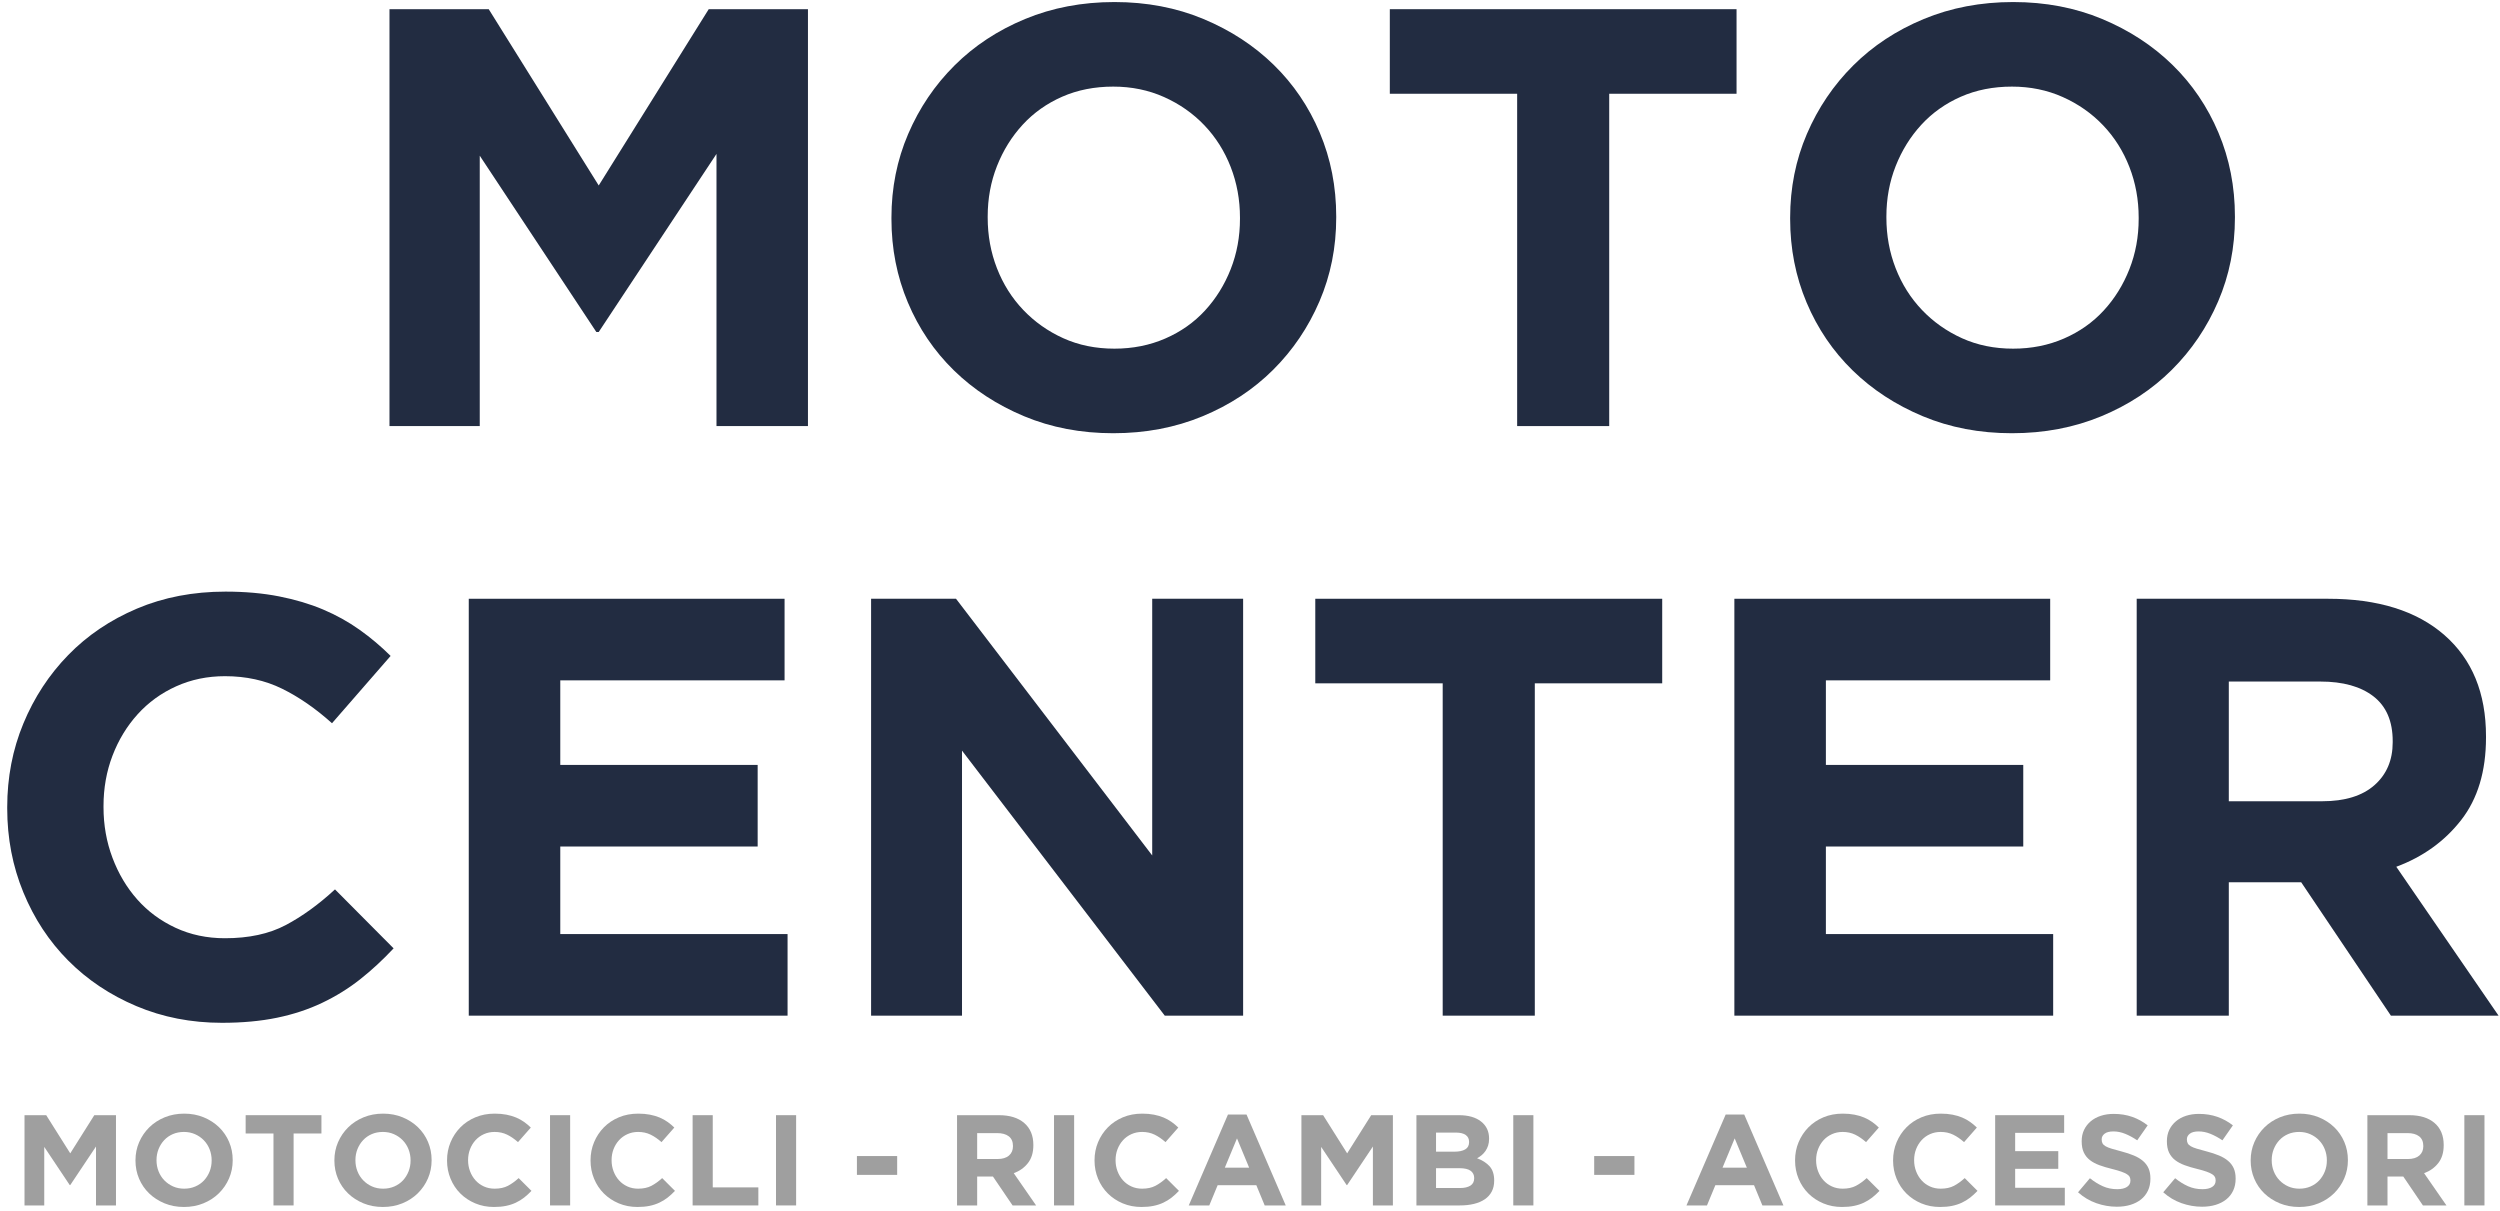 <?xml version="1.0" encoding="UTF-8"?>
<svg width="289px" height="140px" viewBox="0 0 289 140" version="1.1" xmlns="http://www.w3.org/2000/svg" xmlns:xlink="http://www.w3.org/1999/xlink">
    <title>logo_mail</title>
    <g id="Page-1" stroke="none" stroke-width="1" fill="none" fill-rule="evenodd">
        <g id="Artboard-Copy-6" transform="translate(-306, -206)" fill-rule="nonzero">
            <g id="motocenter_white_logo" transform="translate(306.834, 206.236)">
                <g id="MOTOCICLI---RICAMBI---ACCESSORI-" transform="translate(2, 128.5)" fill="#9F9F9F">
                    <polygon id="Path" points="10.574 10.612 10.574 0.179 8.067 0.179 5.287 4.591 2.508 0.179 0 0.179 0 10.612 2.281 10.612 2.281 3.845 5.227 8.257 5.287 8.257 8.263 3.801 8.263 10.612"></polygon>
                    <path d="M24.066,5.396 L24.066,5.366 C24.066,4.62 23.927,3.922 23.65,3.272 C23.373,2.621 22.985,2.054 22.487,1.572 C21.988,1.091 21.397,0.708 20.712,0.425 C20.027,0.142 19.277,0 18.461,0 C17.645,0 16.893,0.142 16.203,0.425 C15.513,0.708 14.919,1.095 14.42,1.587 C13.922,2.079 13.532,2.651 13.25,3.301 C12.968,3.952 12.827,4.65 12.827,5.396 L12.827,5.425 C12.827,6.171 12.965,6.869 13.242,7.519 C13.519,8.17 13.907,8.737 14.405,9.219 C14.904,9.7 15.495,10.083 16.18,10.366 C16.865,10.649 17.615,10.791 18.431,10.791 C19.247,10.791 20,10.649 20.689,10.366 C21.379,10.083 21.973,9.696 22.472,9.204 C22.97,8.712 23.361,8.14 23.643,7.49 C23.925,6.839 24.066,6.141 24.066,5.396 Z M21.633,5.425 C21.633,5.872 21.555,6.292 21.399,6.685 C21.243,7.077 21.027,7.423 20.75,7.721 C20.473,8.019 20.138,8.252 19.745,8.421 C19.352,8.59 18.924,8.675 18.461,8.675 C17.988,8.675 17.557,8.588 17.17,8.414 C16.782,8.24 16.445,8.004 16.157,7.706 C15.87,7.408 15.649,7.06 15.493,6.662 C15.337,6.265 15.259,5.843 15.259,5.396 L15.259,5.366 C15.259,4.919 15.337,4.499 15.493,4.106 C15.649,3.714 15.865,3.368 16.142,3.07 C16.419,2.772 16.752,2.539 17.139,2.37 C17.527,2.201 17.958,2.116 18.431,2.116 C18.894,2.116 19.322,2.203 19.715,2.377 C20.108,2.551 20.448,2.787 20.735,3.085 C21.022,3.383 21.243,3.731 21.399,4.129 C21.555,4.526 21.633,4.948 21.633,5.396 L21.633,5.425 Z" id="Shape"></path>
                    <polygon id="Path" points="34.324 2.295 34.324 0.179 25.563 0.179 25.563 2.295 28.78 2.295 28.78 10.612 31.106 10.612 31.106 2.295"></polygon>
                    <path d="M47.06,5.396 L47.06,5.366 C47.06,4.62 46.922,3.922 46.645,3.272 C46.368,2.621 45.98,2.054 45.481,1.572 C44.983,1.091 44.391,0.708 43.706,0.425 C43.022,0.142 42.271,0 41.456,0 C40.64,0 39.887,0.142 39.197,0.425 C38.507,0.708 37.913,1.095 37.415,1.587 C36.916,2.079 36.526,2.651 36.244,3.301 C35.962,3.952 35.821,4.65 35.821,5.396 L35.821,5.425 C35.821,6.171 35.96,6.869 36.236,7.519 C36.513,8.17 36.901,8.737 37.4,9.219 C37.898,9.7 38.49,10.083 39.175,10.366 C39.859,10.649 40.61,10.791 41.425,10.791 C42.241,10.791 42.994,10.649 43.684,10.366 C44.374,10.083 44.968,9.696 45.466,9.204 C45.965,8.712 46.355,8.14 46.637,7.49 C46.919,6.839 47.06,6.141 47.06,5.396 Z M44.628,5.425 C44.628,5.872 44.55,6.292 44.394,6.685 C44.238,7.077 44.021,7.423 43.744,7.721 C43.467,8.019 43.132,8.252 42.74,8.421 C42.347,8.59 41.919,8.675 41.456,8.675 C40.982,8.675 40.552,8.588 40.164,8.414 C39.776,8.24 39.439,8.004 39.152,7.706 C38.865,7.408 38.643,7.06 38.487,6.662 C38.331,6.265 38.253,5.843 38.253,5.396 L38.253,5.366 C38.253,4.919 38.331,4.499 38.487,4.106 C38.643,3.714 38.86,3.368 39.137,3.07 C39.414,2.772 39.746,2.539 40.134,2.37 C40.522,2.201 40.952,2.116 41.425,2.116 C41.889,2.116 42.317,2.203 42.709,2.377 C43.102,2.551 43.442,2.787 43.729,3.085 C44.016,3.383 44.238,3.731 44.394,4.129 C44.55,4.526 44.628,4.948 44.628,5.396 L44.628,5.425 Z" id="Shape"></path>
                    <path d="M58.603,8.928 L57.122,7.452 C56.709,7.83 56.294,8.128 55.876,8.347 C55.458,8.565 54.947,8.675 54.343,8.675 C53.889,8.675 53.474,8.588 53.096,8.414 C52.719,8.24 52.396,8.004 52.13,7.706 C51.863,7.408 51.654,7.06 51.503,6.662 C51.352,6.265 51.276,5.843 51.276,5.396 L51.276,5.366 C51.276,4.919 51.352,4.499 51.503,4.106 C51.654,3.714 51.865,3.368 52.137,3.07 C52.409,2.772 52.734,2.539 53.112,2.37 C53.489,2.201 53.9,2.116 54.343,2.116 C54.876,2.116 55.357,2.221 55.785,2.429 C56.213,2.638 56.634,2.926 57.047,3.294 L58.527,1.61 C58.285,1.371 58.024,1.153 57.742,0.954 C57.46,0.755 57.152,0.586 56.82,0.447 C56.488,0.308 56.118,0.199 55.71,0.119 C55.302,0.04 54.851,0 54.358,0 C53.542,0 52.797,0.142 52.122,0.425 C51.447,0.708 50.868,1.095 50.385,1.587 C49.901,2.079 49.524,2.651 49.252,3.301 C48.98,3.952 48.844,4.65 48.844,5.396 L48.844,5.425 C48.844,6.171 48.98,6.871 49.252,7.527 C49.524,8.183 49.901,8.752 50.385,9.233 C50.868,9.715 51.442,10.095 52.107,10.374 C52.772,10.652 53.492,10.791 54.267,10.791 C54.781,10.791 55.244,10.749 55.657,10.664 C56.07,10.58 56.45,10.456 56.797,10.292 C57.145,10.128 57.465,9.932 57.757,9.703 C58.049,9.474 58.331,9.216 58.603,8.928 Z" id="Path"></path>
                    <polygon id="Path" points="63.075 10.612 63.075 0.179 60.749 0.179 60.749 10.612"></polygon>
                    <path d="M75.192,8.928 L73.712,7.452 C73.299,7.83 72.883,8.128 72.465,8.347 C72.047,8.565 71.536,8.675 70.932,8.675 C70.479,8.675 70.064,8.588 69.686,8.414 C69.308,8.24 68.986,8.004 68.719,7.706 C68.452,7.408 68.243,7.06 68.092,6.662 C67.941,6.265 67.866,5.843 67.866,5.396 L67.866,5.366 C67.866,4.919 67.941,4.499 68.092,4.106 C68.243,3.714 68.455,3.368 68.727,3.07 C68.999,2.772 69.323,2.539 69.701,2.37 C70.079,2.201 70.489,2.116 70.932,2.116 C71.466,2.116 71.947,2.221 72.375,2.429 C72.803,2.638 73.223,2.926 73.636,3.294 L75.117,1.61 C74.875,1.371 74.613,1.153 74.331,0.954 C74.049,0.755 73.742,0.586 73.41,0.447 C73.077,0.308 72.707,0.199 72.299,0.119 C71.891,0.04 71.441,0 70.947,0 C70.131,0 69.386,0.142 68.712,0.425 C68.037,0.708 67.458,1.095 66.974,1.587 C66.491,2.079 66.113,2.651 65.841,3.301 C65.569,3.952 65.433,4.65 65.433,5.396 L65.433,5.425 C65.433,6.171 65.569,6.871 65.841,7.527 C66.113,8.183 66.491,8.752 66.974,9.233 C67.458,9.715 68.032,10.095 68.696,10.374 C69.361,10.652 70.081,10.791 70.857,10.791 C71.37,10.791 71.833,10.749 72.246,10.664 C72.659,10.58 73.039,10.456 73.387,10.292 C73.734,10.128 74.054,9.932 74.346,9.703 C74.638,9.474 74.92,9.216 75.192,8.928 Z" id="Path"></path>
                    <polygon id="Path" points="84.831 10.612 84.831 8.526 79.559 8.526 79.559 0.179 77.233 0.179 77.233 10.612"></polygon>
                    <polygon id="Path" points="89.198 10.612 89.198 0.179 86.872 0.179 86.872 10.612"></polygon>
                    <polygon id="Path" points="100.878 7.08 100.878 4.904 96.226 4.904 96.226 7.08"></polygon>
                    <path d="M116.939,10.612 L114.356,6.886 C115.031,6.638 115.577,6.248 115.995,5.716 C116.413,5.184 116.622,4.496 116.622,3.652 L116.622,3.622 C116.622,2.539 116.272,1.694 115.572,1.088 C114.872,0.482 113.893,0.179 112.634,0.179 L107.8,0.179 L107.8,10.612 L110.126,10.612 L110.126,7.274 L111.954,7.274 L114.22,10.612 L116.939,10.612 Z M114.265,3.771 C114.265,4.218 114.112,4.576 113.804,4.844 C113.497,5.112 113.057,5.246 112.483,5.246 L110.126,5.246 L110.126,2.251 L112.437,2.251 C113.011,2.251 113.46,2.375 113.782,2.623 C114.104,2.872 114.265,3.244 114.265,3.741 L114.265,3.771 Z" id="Shape"></path>
                    <polygon id="Path" points="121.336 10.612 121.336 0.179 119.01 0.179 119.01 10.612"></polygon>
                    <path d="M133.453,8.928 L131.973,7.452 C131.56,7.83 131.144,8.128 130.726,8.347 C130.308,8.565 129.797,8.675 129.193,8.675 C128.74,8.675 128.324,8.588 127.947,8.414 C127.569,8.24 127.247,8.004 126.98,7.706 C126.713,7.408 126.504,7.06 126.353,6.662 C126.202,6.265 126.126,5.843 126.126,5.396 L126.126,5.366 C126.126,4.919 126.202,4.499 126.353,4.106 C126.504,3.714 126.716,3.368 126.987,3.07 C127.259,2.772 127.584,2.539 127.962,2.37 C128.339,2.201 128.75,2.116 129.193,2.116 C129.727,2.116 130.208,2.221 130.636,2.429 C131.064,2.638 131.484,2.926 131.897,3.294 L133.377,1.61 C133.136,1.371 132.874,1.153 132.592,0.954 C132.31,0.755 132.003,0.586 131.67,0.447 C131.338,0.308 130.968,0.199 130.56,0.119 C130.152,0.04 129.702,0 129.208,0 C128.392,0 127.647,0.142 126.972,0.425 C126.298,0.708 125.719,1.095 125.235,1.587 C124.752,2.079 124.374,2.651 124.102,3.301 C123.83,3.952 123.694,4.65 123.694,5.396 L123.694,5.425 C123.694,6.171 123.83,6.871 124.102,7.527 C124.374,8.183 124.752,8.752 125.235,9.233 C125.719,9.715 126.293,10.095 126.957,10.374 C127.622,10.652 128.342,10.791 129.117,10.791 C129.631,10.791 130.094,10.749 130.507,10.664 C130.92,10.58 131.3,10.456 131.648,10.292 C131.995,10.128 132.315,9.932 132.607,9.703 C132.899,9.474 133.181,9.216 133.453,8.928 Z" id="Path"></path>
                    <path d="M145.796,10.612 L141.264,0.104 L139.119,0.104 L134.587,10.612 L136.959,10.612 L137.926,8.272 L142.397,8.272 L143.364,10.612 L145.796,10.612 Z M141.566,6.245 L138.757,6.245 L140.162,2.862 L141.566,6.245 Z" id="Shape"></path>
                    <polygon id="Path" points="158.185 10.612 158.185 0.179 155.677 0.179 152.897 4.591 150.118 0.179 147.61 0.179 147.61 10.612 149.891 10.612 149.891 3.845 152.837 8.257 152.897 8.257 155.873 3.801 155.873 10.612"></polygon>
                    <path d="M169.893,7.75 L169.893,7.721 C169.893,7.025 169.717,6.481 169.365,6.089 C169.012,5.696 168.529,5.386 167.914,5.157 C168.106,5.058 168.285,4.938 168.451,4.799 C168.617,4.66 168.763,4.499 168.889,4.315 C169.015,4.131 169.115,3.925 169.191,3.696 C169.266,3.468 169.304,3.205 169.304,2.906 L169.304,2.877 C169.304,2.052 168.995,1.396 168.375,0.909 C167.756,0.422 166.902,0.179 165.815,0.179 L160.905,0.179 L160.905,10.612 L165.936,10.612 C166.53,10.612 167.071,10.553 167.559,10.433 C168.048,10.314 168.466,10.135 168.813,9.897 C169.161,9.658 169.428,9.36 169.614,9.002 C169.8,8.645 169.893,8.227 169.893,7.75 Z M166.993,3.294 C166.993,3.681 166.842,3.962 166.54,4.136 C166.238,4.31 165.83,4.397 165.316,4.397 L163.171,4.397 L163.171,2.191 L165.467,2.191 C165.961,2.191 166.338,2.283 166.6,2.467 C166.862,2.651 166.993,2.916 166.993,3.264 L166.993,3.294 Z M167.582,7.467 C167.582,7.855 167.436,8.14 167.144,8.324 C166.852,8.508 166.449,8.6 165.936,8.6 L163.171,8.6 L163.171,6.305 L165.86,6.305 C166.464,6.305 166.902,6.407 167.174,6.61 C167.446,6.814 167.582,7.09 167.582,7.437 L167.582,7.467 Z" id="Shape"></path>
                    <polygon id="Path" points="174.427 10.612 174.427 0.179 172.1 0.179 172.1 10.612"></polygon>
                    <polygon id="Path" points="186.107 7.08 186.107 4.904 181.454 4.904 181.454 7.08"></polygon>
                    <path d="M203.33,10.612 L198.799,0.104 L196.654,0.104 L192.122,10.612 L194.493,10.612 L195.46,8.272 L199.932,8.272 L200.898,10.612 L203.33,10.612 Z M199.101,6.245 L196.291,6.245 L197.696,2.862 L199.101,6.245 Z" id="Shape"></path>
                    <path d="M214.435,8.928 L212.955,7.452 C212.542,7.83 212.126,8.128 211.708,8.347 C211.29,8.565 210.779,8.675 210.175,8.675 C209.722,8.675 209.306,8.588 208.929,8.414 C208.551,8.24 208.229,8.004 207.962,7.706 C207.695,7.408 207.486,7.06 207.335,6.662 C207.184,6.265 207.108,5.843 207.108,5.396 L207.108,5.366 C207.108,4.919 207.184,4.499 207.335,4.106 C207.486,3.714 207.698,3.368 207.969,3.07 C208.241,2.772 208.566,2.539 208.944,2.37 C209.321,2.201 209.732,2.116 210.175,2.116 C210.709,2.116 211.19,2.221 211.618,2.429 C212.046,2.638 212.466,2.926 212.879,3.294 L214.359,1.61 C214.118,1.371 213.856,1.153 213.574,0.954 C213.292,0.755 212.985,0.586 212.652,0.447 C212.32,0.308 211.95,0.199 211.542,0.119 C211.134,0.04 210.684,0 210.19,0 C209.374,0 208.629,0.142 207.954,0.425 C207.28,0.708 206.701,1.095 206.217,1.587 C205.734,2.079 205.356,2.651 205.084,3.301 C204.812,3.952 204.676,4.65 204.676,5.396 L204.676,5.425 C204.676,6.171 204.812,6.871 205.084,7.527 C205.356,8.183 205.734,8.752 206.217,9.233 C206.701,9.715 207.275,10.095 207.939,10.374 C208.604,10.652 209.324,10.791 210.099,10.791 C210.613,10.791 211.076,10.749 211.489,10.664 C211.902,10.58 212.282,10.456 212.63,10.292 C212.977,10.128 213.297,9.932 213.589,9.703 C213.881,9.474 214.163,9.216 214.435,8.928 Z" id="Path"></path>
                    <path d="M225.766,8.928 L224.286,7.452 C223.873,7.83 223.457,8.128 223.039,8.347 C222.621,8.565 222.11,8.675 221.506,8.675 C221.053,8.675 220.637,8.588 220.26,8.414 C219.882,8.24 219.56,8.004 219.293,7.706 C219.026,7.408 218.817,7.06 218.666,6.662 C218.515,6.265 218.439,5.843 218.439,5.396 L218.439,5.366 C218.439,4.919 218.515,4.499 218.666,4.106 C218.817,3.714 219.029,3.368 219.301,3.07 C219.572,2.772 219.897,2.539 220.275,2.37 C220.653,2.201 221.063,2.116 221.506,2.116 C222.04,2.116 222.521,2.221 222.949,2.429 C223.377,2.638 223.797,2.926 224.21,3.294 L225.69,1.61 C225.449,1.371 225.187,1.153 224.905,0.954 C224.623,0.755 224.316,0.586 223.983,0.447 C223.651,0.308 223.281,0.199 222.873,0.119 C222.465,0.04 222.015,0 221.521,0 C220.705,0 219.96,0.142 219.285,0.425 C218.611,0.708 218.032,1.095 217.548,1.587 C217.065,2.079 216.687,2.651 216.415,3.301 C216.143,3.952 216.007,4.65 216.007,5.396 L216.007,5.425 C216.007,6.171 216.143,6.871 216.415,7.527 C216.687,8.183 217.065,8.752 217.548,9.233 C218.032,9.715 218.606,10.095 219.27,10.374 C219.935,10.652 220.655,10.791 221.431,10.791 C221.944,10.791 222.407,10.749 222.82,10.664 C223.233,10.58 223.613,10.456 223.961,10.292 C224.308,10.128 224.628,9.932 224.92,9.703 C225.212,9.474 225.494,9.216 225.766,8.928 Z" id="Path"></path>
                    <polygon id="Path" points="235.858 10.612 235.858 8.57 230.118 8.57 230.118 6.379 235.103 6.379 235.103 4.337 230.118 4.337 230.118 2.221 235.783 2.221 235.783 0.179 227.807 0.179 227.807 10.612"></polygon>
                    <path d="M245.754,7.527 L245.754,7.497 C245.754,7.04 245.681,6.648 245.535,6.32 C245.389,5.992 245.173,5.706 244.886,5.463 C244.599,5.219 244.246,5.01 243.828,4.837 C243.41,4.663 242.935,4.506 242.401,4.367 C241.948,4.248 241.572,4.144 241.275,4.054 C240.978,3.965 240.744,3.87 240.573,3.771 C240.402,3.672 240.283,3.56 240.218,3.436 C240.152,3.311 240.12,3.165 240.12,2.996 L240.12,2.966 C240.12,2.708 240.233,2.492 240.46,2.318 C240.686,2.144 241.026,2.057 241.479,2.057 C241.932,2.057 242.386,2.149 242.839,2.333 C243.292,2.516 243.755,2.767 244.229,3.085 L245.437,1.356 C244.893,0.929 244.297,0.601 243.647,0.373 C242.997,0.144 242.285,0.03 241.509,0.03 C240.966,0.03 240.467,0.104 240.014,0.253 C239.561,0.402 239.171,0.616 238.843,0.894 C238.516,1.173 238.262,1.503 238.08,1.885 C237.899,2.268 237.808,2.698 237.808,3.175 L237.808,3.205 C237.808,3.721 237.892,4.153 238.058,4.501 C238.224,4.849 238.458,5.14 238.76,5.373 C239.062,5.607 239.43,5.803 239.863,5.962 C240.296,6.121 240.779,6.265 241.313,6.394 C241.756,6.503 242.116,6.608 242.393,6.707 C242.67,6.806 242.887,6.906 243.043,7.005 C243.199,7.105 243.305,7.211 243.36,7.326 C243.415,7.44 243.443,7.572 243.443,7.721 L243.443,7.75 C243.443,8.058 243.31,8.299 243.043,8.473 C242.776,8.647 242.401,8.734 241.917,8.734 C241.313,8.734 240.757,8.62 240.248,8.391 C239.74,8.163 239.244,7.855 238.76,7.467 L237.386,9.092 C238.02,9.658 238.725,10.078 239.5,10.351 C240.276,10.625 241.066,10.761 241.872,10.761 C242.446,10.761 242.97,10.689 243.443,10.545 C243.916,10.401 244.324,10.192 244.667,9.919 C245.009,9.646 245.276,9.308 245.467,8.906 C245.659,8.503 245.754,8.044 245.754,7.527 Z" id="Path"></path>
                    <path d="M255.605,7.527 L255.605,7.497 C255.605,7.04 255.532,6.648 255.386,6.32 C255.24,5.992 255.023,5.706 254.736,5.463 C254.449,5.219 254.097,5.01 253.679,4.837 C253.261,4.663 252.785,4.506 252.251,4.367 C251.798,4.248 251.423,4.144 251.126,4.054 C250.829,3.965 250.595,3.87 250.424,3.771 C250.252,3.672 250.134,3.56 250.069,3.436 C250.003,3.311 249.97,3.165 249.97,2.996 L249.97,2.966 C249.97,2.708 250.084,2.492 250.31,2.318 C250.537,2.144 250.877,2.057 251.33,2.057 C251.783,2.057 252.236,2.149 252.69,2.333 C253.143,2.516 253.606,2.767 254.079,3.085 L255.288,1.356 C254.744,0.929 254.147,0.601 253.498,0.373 C252.848,0.144 252.136,0.03 251.36,0.03 C250.816,0.03 250.318,0.104 249.865,0.253 C249.411,0.402 249.021,0.616 248.694,0.894 C248.367,1.173 248.112,1.503 247.931,1.885 C247.75,2.268 247.659,2.698 247.659,3.175 L247.659,3.205 C247.659,3.721 247.742,4.153 247.908,4.501 C248.075,4.849 248.309,5.14 248.611,5.373 C248.913,5.607 249.281,5.803 249.714,5.962 C250.147,6.121 250.63,6.265 251.164,6.394 C251.607,6.503 251.967,6.608 252.244,6.707 C252.521,6.806 252.737,6.906 252.893,7.005 C253.05,7.105 253.155,7.211 253.211,7.326 C253.266,7.44 253.294,7.572 253.294,7.721 L253.294,7.75 C253.294,8.058 253.16,8.299 252.893,8.473 C252.627,8.647 252.251,8.734 251.768,8.734 C251.164,8.734 250.607,8.62 250.099,8.391 C249.59,8.163 249.094,7.855 248.611,7.467 L247.236,9.092 C247.871,9.658 248.576,10.078 249.351,10.351 C250.126,10.625 250.917,10.761 251.723,10.761 C252.297,10.761 252.82,10.689 253.294,10.545 C253.767,10.401 254.175,10.192 254.517,9.919 C254.86,9.646 255.127,9.308 255.318,8.906 C255.509,8.503 255.605,8.044 255.605,7.527 Z" id="Path"></path>
                    <path d="M268.583,5.396 L268.583,5.366 C268.583,4.62 268.444,3.922 268.167,3.272 C267.89,2.621 267.503,2.054 267.004,1.572 C266.506,1.091 265.914,0.708 265.229,0.425 C264.544,0.142 263.794,0 262.978,0 C262.163,0 261.41,0.142 260.72,0.425 C260.03,0.708 259.436,1.095 258.937,1.587 C258.439,2.079 258.049,2.651 257.767,3.301 C257.485,3.952 257.344,4.65 257.344,5.396 L257.344,5.425 C257.344,6.171 257.482,6.869 257.759,7.519 C258.036,8.17 258.424,8.737 258.922,9.219 C259.421,9.7 260.012,10.083 260.697,10.366 C261.382,10.649 262.132,10.791 262.948,10.791 C263.764,10.791 264.517,10.649 265.206,10.366 C265.896,10.083 266.49,9.696 266.989,9.204 C267.487,8.712 267.878,8.14 268.16,7.49 C268.442,6.839 268.583,6.141 268.583,5.396 Z M266.151,5.425 C266.151,5.872 266.072,6.292 265.916,6.685 C265.76,7.077 265.544,7.423 265.267,7.721 C264.99,8.019 264.655,8.252 264.262,8.421 C263.87,8.59 263.442,8.675 262.978,8.675 C262.505,8.675 262.074,8.588 261.687,8.414 C261.299,8.24 260.962,8.004 260.675,7.706 C260.388,7.408 260.166,7.06 260.01,6.662 C259.854,6.265 259.776,5.843 259.776,5.396 L259.776,5.366 C259.776,4.919 259.854,4.499 260.01,4.106 C260.166,3.714 260.382,3.368 260.659,3.07 C260.936,2.772 261.269,2.539 261.656,2.37 C262.044,2.201 262.475,2.116 262.948,2.116 C263.411,2.116 263.839,2.203 264.232,2.377 C264.625,2.551 264.965,2.787 265.252,3.085 C265.539,3.383 265.76,3.731 265.916,4.129 C266.072,4.526 266.151,4.948 266.151,5.396 L266.151,5.425 Z" id="Shape"></path>
                    <path d="M279.974,10.612 L277.391,6.886 C278.066,6.638 278.612,6.248 279.03,5.716 C279.448,5.184 279.657,4.496 279.657,3.652 L279.657,3.622 C279.657,2.539 279.307,1.694 278.607,1.088 C277.907,0.482 276.928,0.179 275.669,0.179 L270.835,0.179 L270.835,10.612 L273.161,10.612 L273.161,7.274 L274.989,7.274 L277.255,10.612 L279.974,10.612 Z M277.3,3.771 C277.3,4.218 277.147,4.576 276.84,4.844 C276.532,5.112 276.092,5.246 275.518,5.246 L273.161,5.246 L273.161,2.251 L275.472,2.251 C276.047,2.251 276.495,2.375 276.817,2.623 C277.139,2.872 277.3,3.244 277.3,3.741 L277.3,3.771 Z" id="Shape"></path>
                    <polygon id="Path" points="284.371 10.612 284.371 0.179 282.045 0.179 282.045 10.612"></polygon>
                </g>
                <g id="Group" fill="#222C41">
                    <g id="MOTO" transform="translate(44.19, 0)">
                        <polygon id="Path" points="48.376 49.019 48.376 0.826 36.904 0.826 24.188 21.205 11.472 0.826 0 0.826 0 49.019 10.435 49.019 10.435 17.762 23.911 38.141 24.188 38.141 37.802 17.556 37.802 49.019"></polygon>
                        <path d="M109.443,24.922 L109.443,24.785 C109.443,21.342 108.81,18.118 107.543,15.112 C106.276,12.106 104.502,9.489 102.221,7.263 C99.941,5.037 97.234,3.27 94.101,1.962 C90.968,0.654 87.536,0 83.804,0 C80.072,0 76.628,0.654 73.472,1.962 C70.316,3.27 67.598,5.06 65.318,7.332 C63.037,9.604 61.252,12.243 59.962,15.249 C58.672,18.256 58.027,21.48 58.027,24.922 L58.027,25.06 C58.027,28.502 58.66,31.727 59.927,34.733 C61.194,37.739 62.968,40.355 65.248,42.582 C67.529,44.808 70.236,46.575 73.369,47.883 C76.502,49.191 79.934,49.845 83.666,49.845 C87.398,49.845 90.841,49.191 93.997,47.883 C97.153,46.575 99.872,44.785 102.152,42.513 C104.433,40.241 106.218,37.602 107.508,34.595 C108.798,31.589 109.443,28.365 109.443,24.922 Z M98.317,25.06 C98.317,27.126 97.96,29.065 97.246,30.878 C96.531,32.691 95.541,34.286 94.274,35.662 C93.007,37.039 91.475,38.118 89.678,38.898 C87.881,39.679 85.923,40.069 83.804,40.069 C81.639,40.069 79.669,39.667 77.895,38.864 C76.121,38.061 74.578,36.971 73.265,35.594 C71.952,34.217 70.938,32.61 70.224,30.774 C69.51,28.938 69.153,26.988 69.153,24.922 L69.153,24.785 C69.153,22.719 69.51,20.78 70.224,18.967 C70.938,17.154 71.929,15.559 73.196,14.182 C74.463,12.805 75.983,11.727 77.757,10.947 C79.531,10.166 81.5,9.776 83.666,9.776 C85.785,9.776 87.743,10.178 89.54,10.981 C91.337,11.784 92.892,12.874 94.205,14.251 C95.518,15.628 96.531,17.235 97.246,19.07 C97.96,20.906 98.317,22.857 98.317,24.922 L98.317,25.06 Z" id="Shape"></path>
                        <polygon id="Path" points="155.721 10.602 155.721 0.826 115.639 0.826 115.639 10.602 130.359 10.602 130.359 49.019 141.001 49.019 141.001 10.602"></polygon>
                        <path d="M213.333,24.922 L213.333,24.785 C213.333,21.342 212.7,18.118 211.433,15.112 C210.166,12.106 208.392,9.489 206.112,7.263 C203.831,5.037 201.124,3.27 197.991,1.962 C194.858,0.654 191.426,0 187.694,0 C183.962,0 180.518,0.654 177.363,1.962 C174.207,3.27 171.488,5.06 169.208,7.332 C166.927,9.604 165.142,12.243 163.852,15.249 C162.562,18.256 161.917,21.48 161.917,24.922 L161.917,25.06 C161.917,28.502 162.55,31.727 163.817,34.733 C165.084,37.739 166.858,40.355 169.139,42.582 C171.419,44.808 174.126,46.575 177.259,47.883 C180.392,49.191 183.824,49.845 187.556,49.845 C191.288,49.845 194.732,49.191 197.888,47.883 C201.044,46.575 203.762,44.785 206.042,42.513 C208.323,40.241 210.108,37.602 211.398,34.595 C212.688,31.589 213.333,28.365 213.333,24.922 Z M202.207,25.06 C202.207,27.126 201.85,29.065 201.136,30.878 C200.422,32.691 199.431,34.286 198.164,35.662 C196.897,37.039 195.365,38.118 193.568,38.898 C191.772,39.679 189.814,40.069 187.694,40.069 C185.529,40.069 183.559,39.667 181.785,38.864 C180.012,38.061 178.468,36.971 177.155,35.594 C175.842,34.217 174.829,32.61 174.114,30.774 C173.4,28.938 173.043,26.988 173.043,24.922 L173.043,24.785 C173.043,22.719 173.4,20.78 174.114,18.967 C174.829,17.154 175.819,15.559 177.086,14.182 C178.353,12.805 179.873,11.727 181.647,10.947 C183.421,10.166 185.391,9.776 187.556,9.776 C189.675,9.776 191.633,10.178 193.43,10.981 C195.227,11.784 196.782,12.874 198.095,14.251 C199.408,15.628 200.422,17.235 201.136,19.07 C201.85,20.906 202.207,22.857 202.207,24.922 L202.207,25.06 Z" id="Shape"></path>
                    </g>
                    <g id="CENTER" transform="translate(0, 68.155)">
                        <path d="M44.667,41.239 L37.891,34.423 C36.001,36.167 34.099,37.544 32.186,38.554 C30.273,39.564 27.934,40.069 25.168,40.069 C23.094,40.069 21.192,39.667 19.464,38.864 C17.735,38.061 16.26,36.971 15.039,35.594 C13.817,34.217 12.861,32.61 12.169,30.774 C11.478,28.938 11.132,26.988 11.132,24.922 L11.132,24.785 C11.132,22.719 11.478,20.78 12.169,18.967 C12.861,17.154 13.829,15.559 15.073,14.182 C16.318,12.805 17.804,11.727 19.533,10.947 C21.262,10.166 23.14,9.776 25.168,9.776 C27.611,9.776 29.812,10.258 31.771,11.222 C33.731,12.186 35.655,13.517 37.545,15.215 L44.321,7.435 C43.215,6.334 42.016,5.324 40.726,4.406 C39.435,3.488 38.029,2.708 36.508,2.065 C34.987,1.423 33.293,0.918 31.426,0.551 C29.559,0.184 27.496,0 25.237,0 C21.504,0 18.093,0.654 15.004,1.962 C11.916,3.27 9.265,5.06 7.053,7.332 C4.84,9.604 3.111,12.243 1.867,15.249 C0.622,18.256 0,21.48 0,24.922 L0,25.06 C0,28.502 0.622,31.738 1.867,34.767 C3.111,37.797 4.84,40.424 7.053,42.65 C9.265,44.876 11.893,46.632 14.935,47.917 C17.977,49.202 21.273,49.845 24.823,49.845 C27.173,49.845 29.294,49.65 31.184,49.26 C33.074,48.87 34.814,48.296 36.404,47.538 C37.994,46.781 39.458,45.875 40.795,44.819 C42.131,43.763 43.422,42.57 44.667,41.239 Z" id="Path"></path>
                        <polygon id="Path" points="90.208 49.019 90.208 39.587 63.934 39.587 63.934 29.466 86.751 29.466 86.751 20.034 63.934 20.034 63.934 10.258 89.862 10.258 89.862 0.826 53.355 0.826 53.355 49.019"></polygon>
                        <polygon id="Path" points="142.871 49.019 142.871 0.826 132.361 0.826 132.361 30.499 109.682 0.826 99.864 0.826 99.864 49.019 110.374 49.019 110.374 18.382 133.813 49.019"></polygon>
                        <polygon id="Path" points="191.317 10.602 191.317 0.826 151.213 0.826 151.213 10.602 165.941 10.602 165.941 49.019 176.589 49.019 176.589 10.602"></polygon>
                        <polygon id="Path" points="236.512 49.019 236.512 39.587 210.238 39.587 210.238 29.466 233.055 29.466 233.055 20.034 210.238 20.034 210.238 10.258 236.167 10.258 236.167 0.826 199.659 0.826 199.659 49.019"></polygon>
                        <path d="M288,49.019 L276.176,31.807 C279.265,30.66 281.766,28.858 283.679,26.403 C285.591,23.947 286.548,20.769 286.548,16.867 L286.548,16.73 C286.548,11.727 284.946,7.826 281.743,5.026 C278.539,2.226 274.056,0.826 268.294,0.826 L246.168,0.826 L246.168,49.019 L256.816,49.019 L256.816,33.597 L265.183,33.597 L275.554,49.019 L288,49.019 Z M275.762,17.418 C275.762,19.484 275.059,21.136 273.653,22.375 C272.247,23.614 270.23,24.234 267.603,24.234 L256.816,24.234 L256.816,10.396 L267.395,10.396 C270.023,10.396 272.074,10.97 273.549,12.117 C275.024,13.264 275.762,14.986 275.762,17.28 L275.762,17.418 Z" id="Shape"></path>
                    </g>
                </g>
            </g>
        </g>
    </g>
</svg>